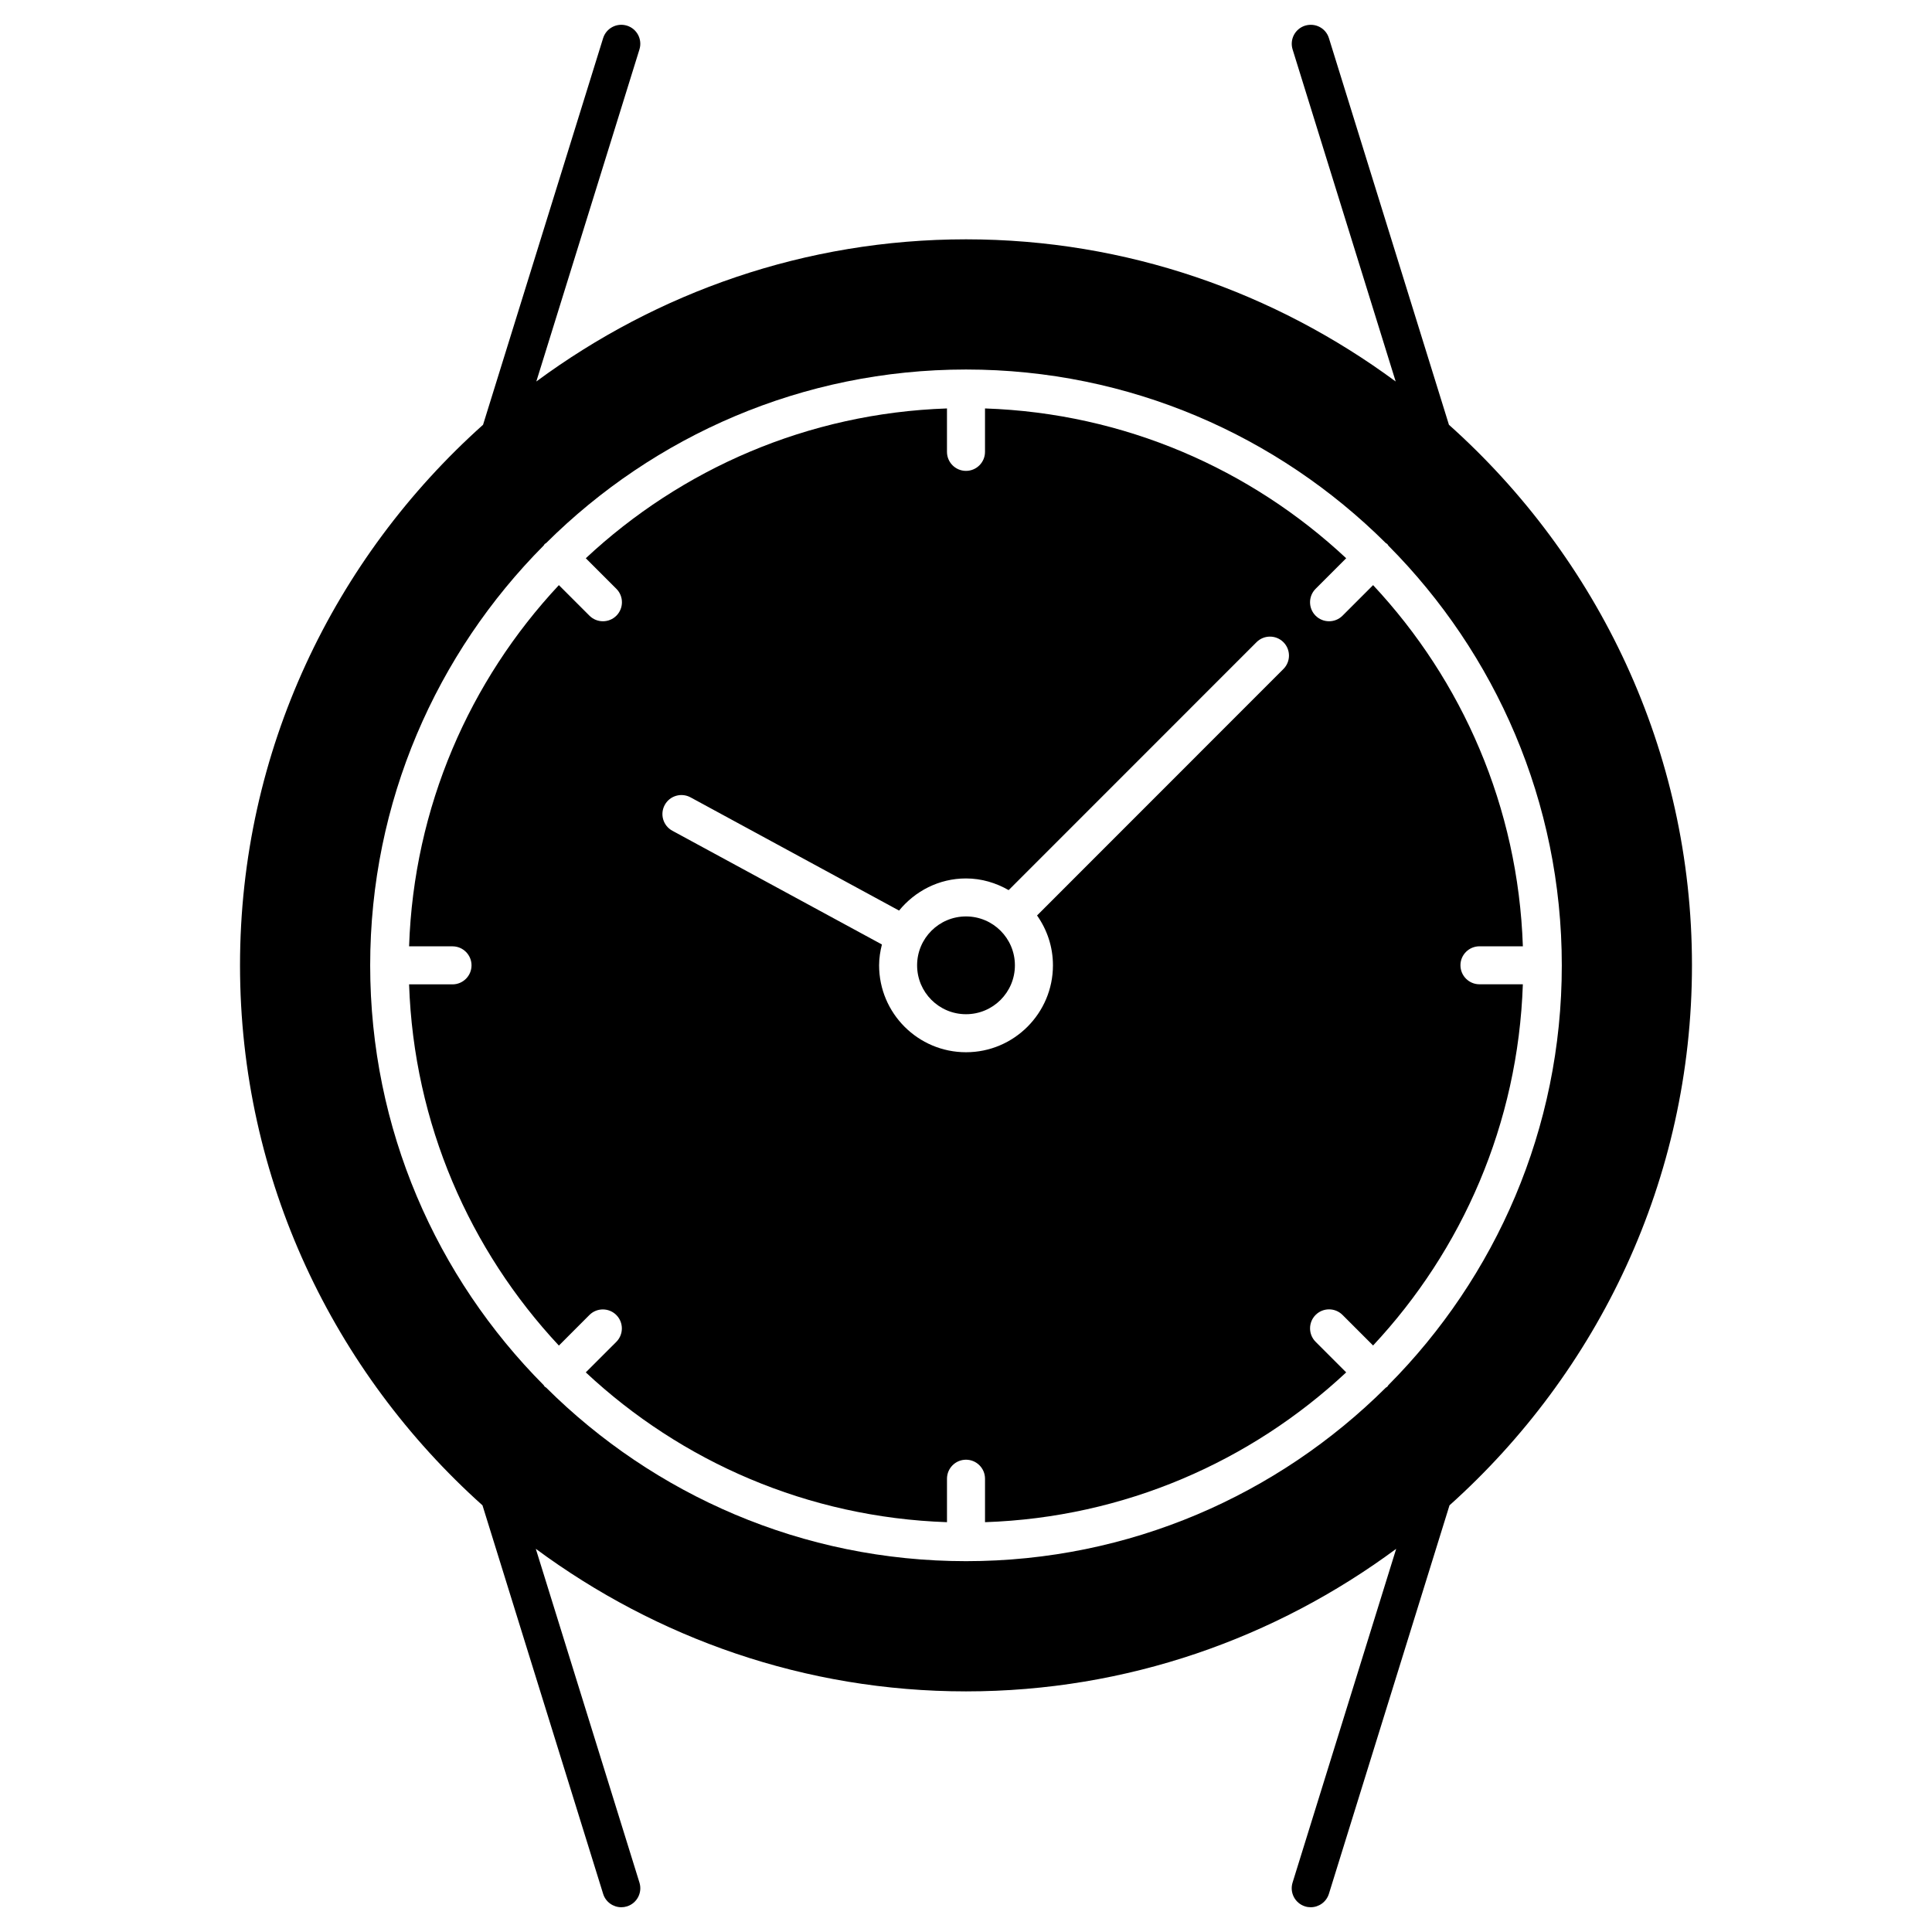 <?xml version="1.0" encoding="UTF-8"?>
<!-- Uploaded to: ICON Repo, www.svgrepo.com, Generator: ICON Repo Mixer Tools -->
<svg fill="#000000" width="800px" height="800px" version="1.1" viewBox="144 144 512 512" xmlns="http://www.w3.org/2000/svg">
 <g>
  <path d="m536.08 394.78h11.496c-1.25-36.949-16.07-70.434-39.691-95.715l-8.102 8.102c-0.988 0.988-2.277 1.473-3.566 1.473-1.289 0-2.578-0.492-3.566-1.473-1.965-1.965-1.965-5.16 0-7.125l8.102-8.102c-25.281-23.629-58.766-38.449-95.715-39.699v11.508c0 2.781-2.258 5.039-5.039 5.039s-5.039-2.258-5.039-5.039v-11.508c-36.949 1.258-70.434 16.082-95.715 39.699l8.102 8.102c1.965 1.965 1.965 5.16 0 7.125-0.988 0.988-2.277 1.473-3.566 1.473-1.289 0-2.578-0.492-3.566-1.473l-8.102-8.102c-23.629 25.281-38.449 58.773-39.699 95.723h11.508c2.781 0 5.039 2.258 5.039 5.039s-2.258 5.039-5.039 5.039h-11.508c1.258 36.949 16.082 70.441 39.699 95.723l8.09-8.102c1.965-1.965 5.16-1.965 7.125 0 1.965 1.965 1.965 5.16 0 7.125l-8.086 8.082c25.281 23.629 58.773 38.441 95.723 39.699v-11.516c0-2.781 2.258-5.039 5.039-5.039s5.039 2.258 5.039 5.039v11.516c36.949-1.25 70.434-16.082 95.715-39.699l-8.102-8.102c-1.965-1.965-1.965-5.16 0-7.125s5.16-1.965 7.125 0l8.102 8.102c23.629-25.281 38.441-58.773 39.691-95.723h-11.496c-2.781 0-5.039-2.258-5.039-5.039-0.008-2.777 2.262-5.027 5.043-5.027zm-51.965-73.484-65.285 65.312c2.641 3.75 4.211 8.281 4.211 13.211 0 12.695-10.328 23.035-23.035 23.035-12.707 0-23.035-10.328-23.035-23.035 0-1.914 0.301-3.75 0.746-5.523l-55.531-30.137c-2.449-1.328-3.356-4.383-2.023-6.832 1.328-2.449 4.383-3.344 6.832-2.023l55.27 30.008c4.223-5.16 10.559-8.516 17.734-8.516 4.133 0 7.949 1.18 11.305 3.094l65.688-65.707c1.965-1.965 5.16-1.965 7.125 0 1.965 1.965 1.965 5.148 0 7.113z"/>
  <path d="m412.96 399.82c0 7.156-5.801 12.957-12.957 12.957s-12.961-5.801-12.961-12.957 5.805-12.957 12.961-12.957 12.957 5.801 12.957 12.957"/>
  <path d="m527.98 256.56-31.801-102.45c-0.816-2.648-3.586-4.121-6.309-3.316-2.66 0.828-4.141 3.648-3.316 6.309l27.316 87.996c-31.93-23.559-71.23-37.676-113.86-37.676-42.633 0-81.949 14.105-113.88 37.676l27.328-87.996c0.828-2.66-0.656-5.481-3.316-6.309-2.672-0.816-5.481 0.664-6.309 3.316l-31.82 102.46c-39.418 35.258-64.406 86.324-64.406 143.24 0 56.852 24.93 107.87 64.258 143.12l31.973 102.96c0.664 2.156 2.66 3.547 4.816 3.547 0.492 0 0.996-0.07 1.492-0.223 2.66-0.828 4.141-3.648 3.316-6.309l-27.469-88.457c31.953 23.629 71.32 37.785 114.02 37.785 42.691 0 82.051-14.148 113.99-37.777l-27.457 88.449c-0.828 2.66 0.656 5.481 3.316 6.309 0.504 0.16 1.008 0.223 1.492 0.223 2.156 0 4.141-1.391 4.816-3.547l31.961-102.96c39.316-35.258 64.258-86.273 64.258-143.12 0.004-56.918-24.996-108-64.414-143.25zm-16.043 254.5c-0.109 0.133-0.16 0.293-0.273 0.414-0.109 0.121-0.273 0.172-0.402 0.262-28.566 28.406-67.883 45.988-111.25 45.988-43.387 0-82.727-17.594-111.29-46.008-0.121-0.102-0.262-0.141-0.371-0.242-0.109-0.102-0.152-0.25-0.242-0.371-28.414-28.566-46.008-67.902-46.008-111.28 0-43.379 17.594-82.707 45.996-111.27 0.102-0.121 0.141-0.273 0.25-0.383s0.262-0.16 0.383-0.25c28.566-28.406 67.895-45.988 111.26-45.996h0.012c43.359 0 82.664 17.582 111.23 45.977 0.133 0.109 0.293 0.152 0.422 0.281 0.133 0.133 0.18 0.293 0.281 0.422 28.375 28.566 45.957 67.875 45.957 111.23 0.016 43.344-17.566 82.672-45.953 111.23z"/>
 </g>
</svg>